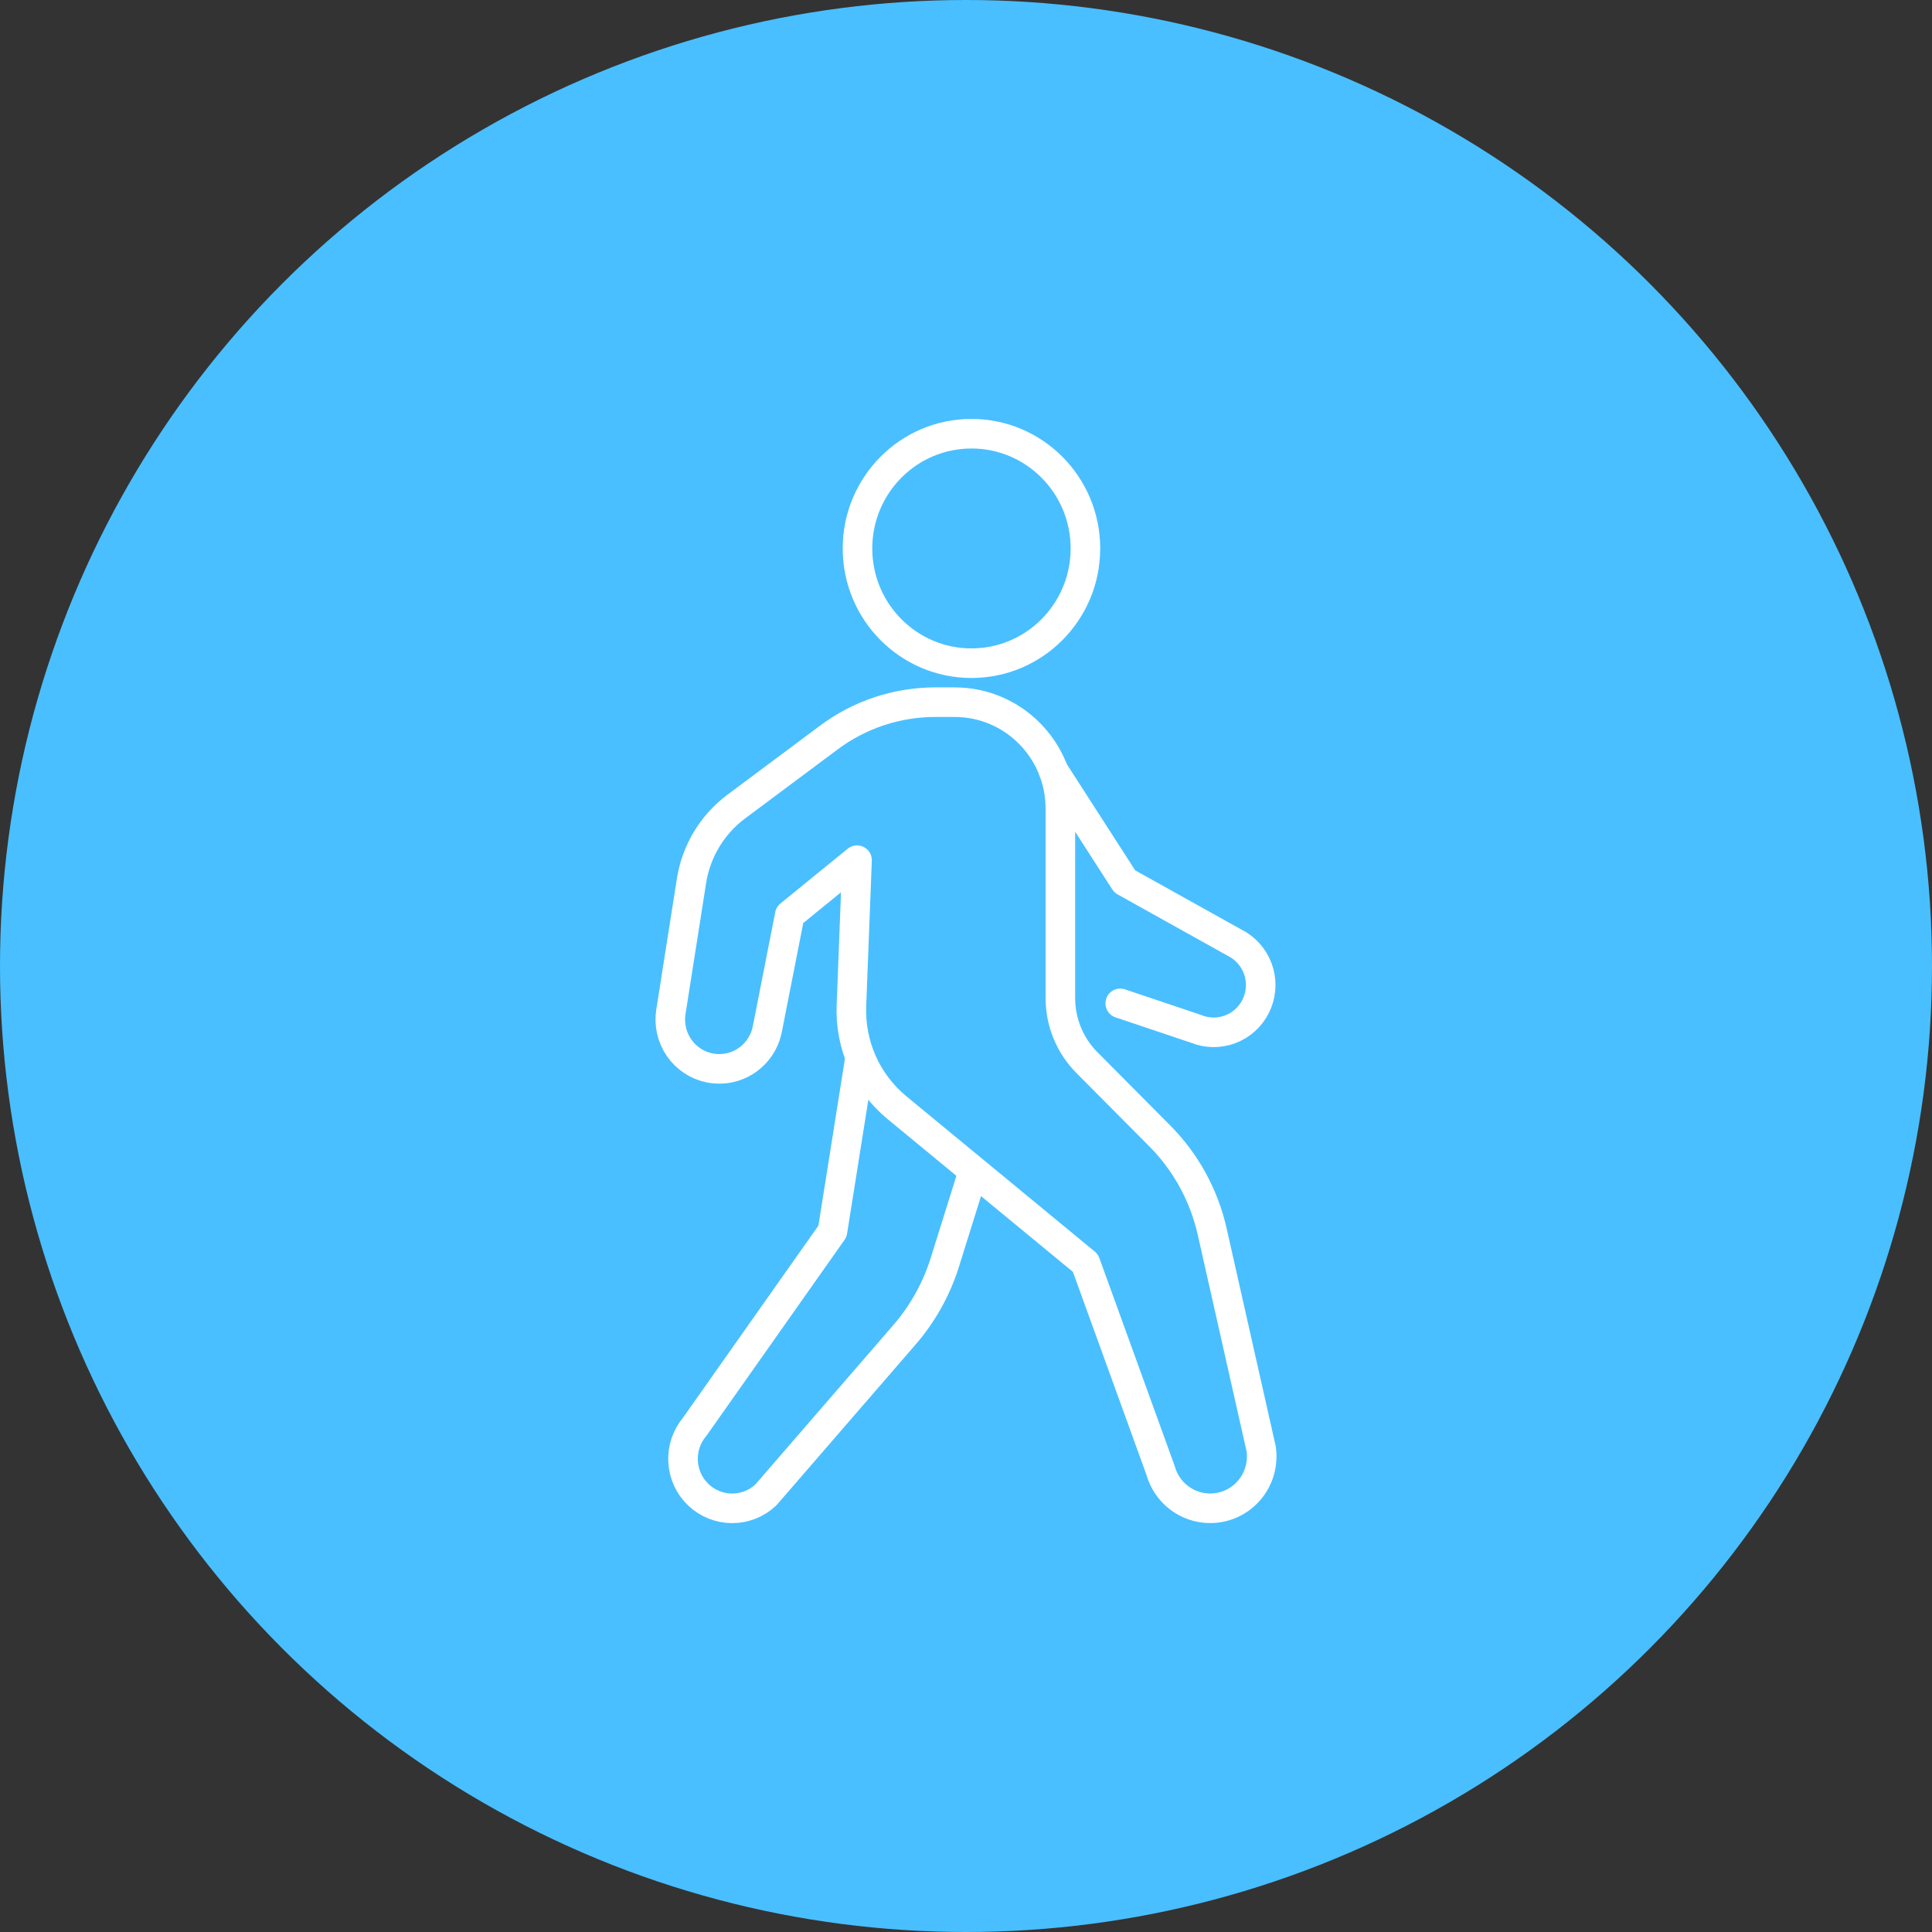 <svg width="98" height="98" viewBox="0 0 98 98" fill="none" xmlns="http://www.w3.org/2000/svg">
<rect x="0" y="0" width="98" height="98" fill="#333333" stroke="none"/>
<circle cx="49" cy="49" r="49" fill="#49BFFF"></circle>
<path d="M56.824 50.895L60.669 52.188C61.221 52.414 61.837 52.423 62.395 52.214C62.954 52.005 63.414 51.594 63.686 51.06C63.958 50.526 64.021 49.91 63.864 49.331C63.706 48.753 63.339 48.255 62.835 47.936L57.052 44.711L53.441 39.102" stroke="white" stroke-width="1.5" stroke-miterlimit="10" stroke-linecap="round" stroke-linejoin="round"></path>
<path d="M49.277 33.64C52.47 33.64 55.058 31.034 55.058 27.82C55.058 24.606 52.47 22 49.277 22C46.084 22 43.496 24.606 43.496 27.82C43.496 31.034 46.084 33.64 49.277 33.64Z" stroke="white" stroke-width="1.5" stroke-miterlimit="10" stroke-linecap="round" stroke-linejoin="round"></path>
<path d="M43.604 53.793L42.227 62.459L35.241 72.369C34.827 72.858 34.615 73.488 34.648 74.129C34.681 74.77 34.957 75.374 35.418 75.817C35.88 76.26 36.493 76.508 37.131 76.51C37.768 76.513 38.383 76.269 38.848 75.829L45.876 67.71C46.776 66.671 47.46 65.462 47.888 64.153L49.274 59.723" stroke="white" stroke-width="1.5" stroke-miterlimit="10" stroke-linecap="round" stroke-linejoin="round"></path>
<path d="M47.436 35.618H48.426C51.387 35.618 53.787 38.033 53.787 41.016V50.634C53.787 51.857 54.271 53.029 55.13 53.896L58.83 57.62C60.152 58.952 61.073 60.633 61.487 62.469L63.97 73.482C64.027 73.856 64.002 74.239 63.898 74.603C63.795 74.967 63.614 75.305 63.368 75.592C63.123 75.879 62.819 76.11 62.477 76.268C62.135 76.426 61.763 76.508 61.386 76.507C60.814 76.508 60.258 76.319 59.803 75.97C59.347 75.621 59.018 75.131 58.866 74.576L55.058 64.066L45.496 56.184C44.741 55.561 44.14 54.771 43.739 53.875C43.339 52.979 43.15 52.002 43.188 51.02L43.473 43.633L40.061 46.411L38.922 52.202C38.858 52.525 38.732 52.833 38.55 53.107C38.368 53.381 38.134 53.617 37.861 53.799C37.589 53.982 37.283 54.109 36.961 54.172C36.64 54.235 36.309 54.234 35.988 54.168C35.361 54.039 34.807 53.672 34.443 53.142C34.078 52.613 33.931 51.962 34.031 51.325L35.075 44.686C35.312 43.178 36.127 41.824 37.346 40.914L42.045 37.41C43.605 36.246 45.495 35.618 47.436 35.618Z" stroke="white" stroke-width="1.5" stroke-miterlimit="10" stroke-linecap="round" stroke-linejoin="round"></path>
</svg>
